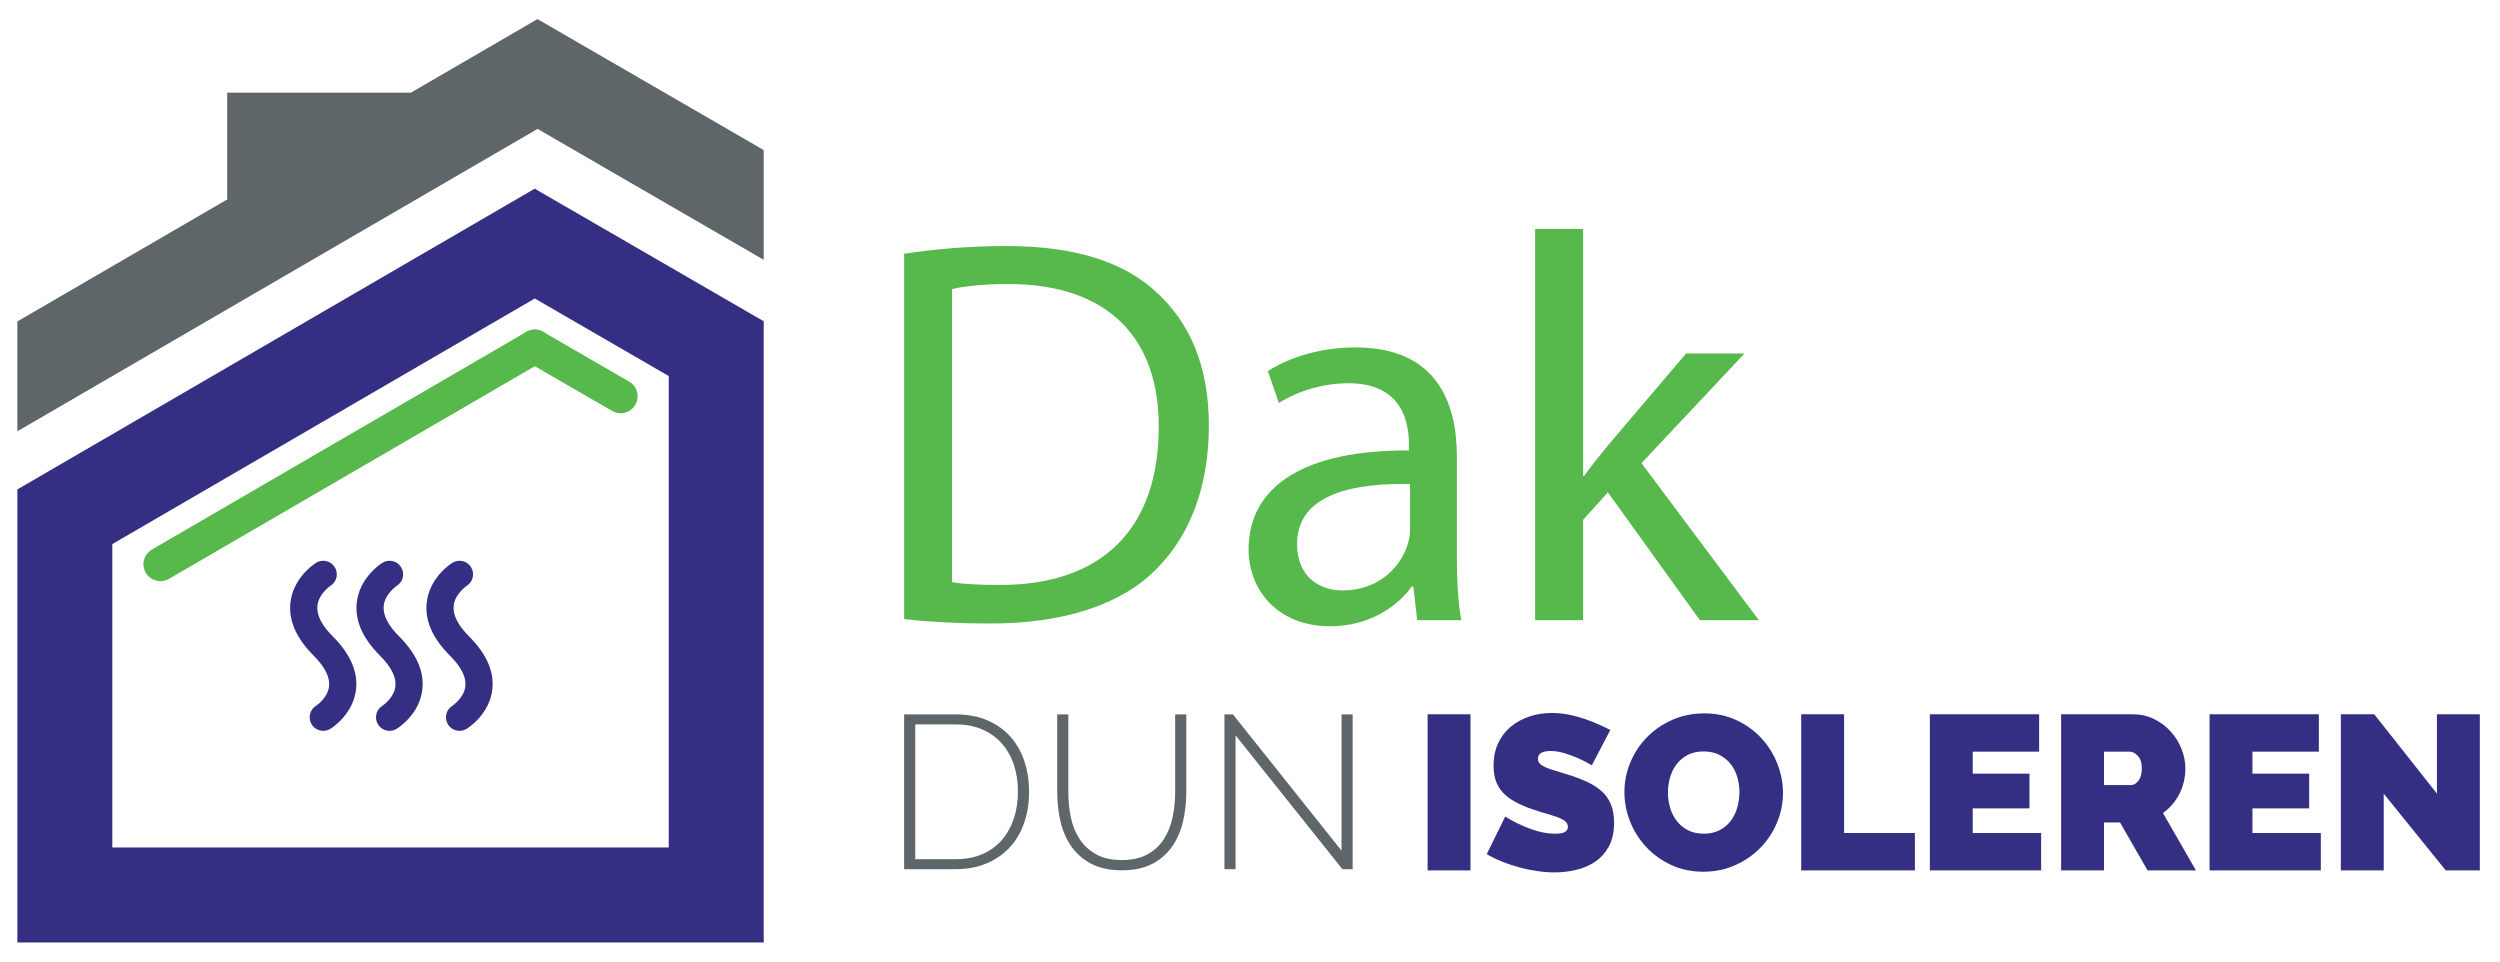 <?xml version="1.0" encoding="utf-8"?>
<!-- Generator: Adobe Illustrator 16.0.0, SVG Export Plug-In . SVG Version: 6.00 Build 0)  -->
<!DOCTYPE svg PUBLIC "-//W3C//DTD SVG 1.1//EN" "http://www.w3.org/Graphics/SVG/1.1/DTD/svg11.dtd">
<svg version="1.1" id="Layer_1" xmlns="http://www.w3.org/2000/svg" xmlns:xlink="http://www.w3.org/1999/xlink" x="0px" y="0px"
	 width="368.5px" height="141.73px" viewBox="0 0 368.5 141.73" enable-background="new 0 0 368.5 141.73" xml:space="preserve">
<g>
	<path fill="#57B94C" d="M133.269,37.4c4.306-0.65,9.423-1.137,15.027-1.137c10.154,0,17.383,2.355,22.176,6.822
		c4.874,4.469,7.716,10.804,7.716,19.657c0,8.935-2.761,16.247-7.878,21.281c-5.118,5.119-13.566,7.88-24.207,7.88
		c-5.036,0-9.26-0.243-12.834-0.65V37.4z M140.335,85.811c1.787,0.326,4.387,0.407,7.148,0.407c15.108,0,23.313-8.448,23.313-23.232
		c0.081-12.915-7.229-21.12-22.176-21.12c-3.656,0-6.417,0.325-8.286,0.732V85.811z"/>
	<path fill="#57B94C" d="M208.893,91.417l-0.568-4.955h-0.243c-2.193,3.085-6.418,5.849-12.022,5.849
		c-7.96,0-12.022-5.605-12.022-11.291c0-9.503,8.449-14.702,23.637-14.623v-0.812c0-3.249-0.893-9.096-8.936-9.096
		c-3.654,0-7.473,1.137-10.232,2.923l-1.627-4.71c3.25-2.113,7.962-3.493,12.916-3.493c12.022,0,14.946,8.204,14.946,16.082v14.703
		c0,3.412,0.161,6.742,0.649,9.424H208.893z M207.838,71.353c-7.799-0.162-16.652,1.219-16.652,8.854
		c0,4.63,3.087,6.823,6.741,6.823c5.116,0,8.366-3.25,9.504-6.579c0.243-0.732,0.407-1.544,0.407-2.275V71.353z"/>
	<path fill="#57B94C" d="M233.344,70.135h0.163c0.974-1.382,2.355-3.087,3.492-4.468l11.534-13.565h8.61l-15.19,16.165l17.303,23.15
		h-8.691l-13.565-18.846l-3.655,4.062v14.784h-7.066V33.745h7.066V70.135z"/>
</g>
<path fill="#352F83" d="M112.57,138.917H2.558V72.141l76.256-44.328l33.757,19.541V138.917z M16.558,124.917H98.57V55.428
	l-19.742-11.43L16.558,80.196V124.917z"/>
<polygon fill="#5F6669" points="79.223,2.813 60.56,13.662 33.49,13.662 33.49,29.397 2.558,47.379 2.558,63.572 79.238,19 
	112.57,38.297 112.57,22.119 "/>
<path fill="#352F83" d="M47.646,107.726c-0.669,0-1.322-0.335-1.701-0.945c-0.583-0.938-0.294-2.172,0.645-2.754
	c0.004-0.003,1.73-1.135,1.916-2.882c0.144-1.336-0.623-2.852-2.275-4.505c-2.563-2.563-3.714-5.192-3.422-7.816
	c0.406-3.638,3.425-5.643,3.768-5.859c0.934-0.591,2.17-0.312,2.76,0.623c0.586,0.93,0.313,2.159-0.611,2.751
	c-0.061,0.041-1.762,1.195-1.943,2.954c-0.139,1.349,0.627,2.87,2.277,4.52c2.57,2.57,3.721,5.2,3.42,7.816
	c-0.418,3.613-3.436,5.584-3.779,5.797C48.371,107.629,48.006,107.726,47.646,107.726"/>
<path fill="#352F83" d="M57.422,107.726c-0.669,0-1.322-0.335-1.701-0.945c-0.583-0.938-0.294-2.172,0.645-2.754
	c0.004-0.003,1.73-1.135,1.916-2.882c0.144-1.336-0.623-2.852-2.275-4.505c-2.563-2.563-3.714-5.192-3.422-7.816
	c0.406-3.638,3.425-5.643,3.768-5.859c0.934-0.591,2.17-0.312,2.76,0.623c0.586,0.93,0.313,2.159-0.611,2.751
	c-0.061,0.041-1.762,1.195-1.943,2.954c-0.139,1.349,0.627,2.87,2.277,4.52c2.57,2.57,3.721,5.2,3.42,7.816
	c-0.418,3.613-3.436,5.584-3.779,5.797C58.146,107.629,57.781,107.726,57.422,107.726"/>
<path fill="#352F83" d="M67.734,107.726c-0.67,0-1.322-0.335-1.701-0.945c-0.584-0.938-0.295-2.172,0.644-2.754
	c0.004-0.003,1.731-1.135,1.917-2.882c0.143-1.336-0.623-2.852-2.275-4.505c-2.563-2.563-3.715-5.192-3.422-7.816
	c0.405-3.638,3.424-5.643,3.768-5.859c0.935-0.591,2.17-0.312,2.759,0.623c0.587,0.93,0.313,2.159-0.61,2.751
	c-0.061,0.041-1.763,1.195-1.943,2.954c-0.139,1.349,0.627,2.87,2.277,4.52c2.57,2.57,3.721,5.2,3.42,7.816
	c-0.418,3.613-3.437,5.584-3.779,5.797C68.459,107.629,68.094,107.726,67.734,107.726"/>
<g>
	<path fill="#5F6669" d="M133.269,128.121v-22.82h7.585c1.8,0,3.381,0.301,4.741,0.9s2.491,1.414,3.391,2.442
		s1.575,2.233,2.024,3.615c0.45,1.383,0.676,2.855,0.676,4.42c0,1.735-0.253,3.306-0.756,4.708c-0.504,1.404-1.227,2.604-2.169,3.6
		c-0.943,0.997-2.084,1.769-3.423,2.314c-1.34,0.546-2.834,0.82-4.484,0.82H133.269z M150.046,116.679
		c0-1.436-0.204-2.759-0.61-3.97c-0.407-1.21-1.002-2.254-1.784-3.133s-1.741-1.564-2.876-2.058
		c-1.137-0.493-2.443-0.739-3.922-0.739h-5.945v19.862h5.945c1.5,0,2.823-0.251,3.969-0.755c1.146-0.503,2.105-1.205,2.877-2.105
		c0.771-0.899,1.355-1.955,1.752-3.165C149.848,119.405,150.046,118.093,150.046,116.679"/>
	<path fill="#5F6669" d="M165.345,126.771c1.542,0,2.823-0.289,3.841-0.867c1.018-0.579,1.82-1.339,2.41-2.282
		c0.59-0.942,1.008-2.014,1.254-3.214s0.369-2.411,0.369-3.633v-11.474h1.639v11.474c0,1.522-0.165,2.979-0.498,4.371
		c-0.332,1.394-0.873,2.62-1.623,3.681s-1.725,1.901-2.924,2.522c-1.201,0.622-2.679,0.933-4.436,0.933
		c-1.822,0-3.343-0.326-4.564-0.98c-1.221-0.653-2.201-1.521-2.941-2.603c-0.738-1.082-1.264-2.31-1.574-3.681
		s-0.466-2.785-0.466-4.243v-11.474h1.64v11.474c0,1.265,0.122,2.497,0.369,3.696c0.246,1.201,0.675,2.267,1.285,3.198
		c0.611,0.932,1.42,1.683,2.428,2.25C162.559,126.487,163.822,126.771,165.345,126.771"/>
	<polygon fill="#5F6669" points="182.121,108.387 182.121,128.121 180.482,128.121 180.482,105.301 181.736,105.301 
		197.742,125.389 197.742,105.301 199.381,105.301 199.381,128.121 197.871,128.121 	"/>
</g>
<g>
	<rect x="210.43" y="105.284" fill="#352F83" width="6.32" height="23.013"/>
	<path fill="#352F83" d="M234.642,112.804c-0.648-0.389-1.318-0.734-2.01-1.037c-0.583-0.26-1.237-0.502-1.961-0.729
		s-1.432-0.341-2.123-0.341c-0.563,0-1.011,0.087-1.345,0.26c-0.336,0.173-0.503,0.465-0.503,0.875c0,0.303,0.097,0.551,0.292,0.746
		c0.194,0.193,0.475,0.372,0.842,0.534c0.368,0.162,0.816,0.319,1.346,0.47c0.529,0.152,1.129,0.336,1.799,0.552
		c1.059,0.324,2.015,0.681,2.869,1.069c0.854,0.39,1.582,0.849,2.188,1.378c0.604,0.529,1.07,1.172,1.395,1.928
		c0.324,0.758,0.485,1.676,0.485,2.756c0,1.383-0.255,2.545-0.762,3.484c-0.508,0.939-1.179,1.691-2.009,2.253
		c-0.832,0.562-1.773,0.967-2.82,1.216c-1.049,0.248-2.103,0.372-3.16,0.372c-0.844,0-1.707-0.064-2.594-0.194
		s-1.767-0.313-2.642-0.551s-1.718-0.519-2.528-0.843s-1.561-0.691-2.253-1.103l2.724-5.543c0.756,0.477,1.544,0.897,2.365,1.265
		c0.691,0.324,1.475,0.616,2.35,0.875c0.876,0.26,1.768,0.39,2.675,0.39c0.691,0,1.172-0.092,1.442-0.275
		c0.27-0.184,0.405-0.427,0.405-0.73c0-0.323-0.136-0.6-0.405-0.826c-0.271-0.227-0.643-0.427-1.118-0.6s-1.021-0.345-1.638-0.519
		c-0.615-0.173-1.269-0.378-1.961-0.616c-1.016-0.345-1.891-0.718-2.625-1.118c-0.734-0.399-1.34-0.854-1.814-1.361
		c-0.477-0.508-0.827-1.086-1.054-1.734c-0.228-0.647-0.341-1.394-0.341-2.236c0-1.274,0.232-2.398,0.697-3.371
		c0.465-0.972,1.097-1.782,1.896-2.431c0.799-0.648,1.712-1.139,2.738-1.475c1.026-0.335,2.111-0.503,3.258-0.503
		c0.843,0,1.664,0.081,2.463,0.243c0.801,0.162,1.572,0.368,2.318,0.616c0.745,0.249,1.441,0.519,2.09,0.811
		c0.648,0.291,1.232,0.567,1.751,0.826L234.642,112.804z"/>
	<path fill="#352F83" d="M251.074,128.492c-1.75,0-3.338-0.336-4.764-1.006c-1.427-0.669-2.648-1.55-3.663-2.641
		c-1.017-1.092-1.805-2.34-2.366-3.744c-0.563-1.404-0.843-2.853-0.843-4.344c0-1.512,0.292-2.971,0.875-4.376
		c0.583-1.404,1.399-2.642,2.447-3.711s2.29-1.923,3.728-2.561c1.438-0.637,3.008-0.956,4.717-0.956c1.75,0,3.338,0.335,4.764,1.005
		c1.427,0.67,2.647,1.556,3.663,2.658c1.016,1.102,1.799,2.355,2.351,3.76c0.551,1.404,0.826,2.841,0.826,4.311
		c0,1.513-0.291,2.966-0.875,4.359c-0.584,1.395-1.395,2.626-2.432,3.695c-1.037,1.07-2.274,1.929-3.711,2.577
		C254.354,128.167,252.781,128.492,251.074,128.492 M245.856,116.822c0,0.778,0.108,1.53,0.324,2.254s0.54,1.366,0.972,1.928
		c0.433,0.563,0.978,1.017,1.637,1.362c0.659,0.345,1.443,0.519,2.351,0.519s1.695-0.179,2.366-0.536
		c0.67-0.355,1.215-0.82,1.637-1.393c0.422-0.573,0.734-1.227,0.94-1.961c0.205-0.734,0.308-1.48,0.308-2.237
		c0-0.777-0.108-1.528-0.324-2.252c-0.217-0.724-0.546-1.362-0.988-1.913c-0.443-0.551-0.994-0.993-1.653-1.328
		s-1.433-0.503-2.317-0.503c-0.908,0-1.691,0.174-2.35,0.519c-0.66,0.346-1.205,0.806-1.638,1.377
		c-0.433,0.573-0.751,1.222-0.956,1.945C245.959,115.327,245.856,116.066,245.856,116.822"/>
	<polygon fill="#352F83" points="265.498,128.297 265.498,105.284 271.819,105.284 271.819,122.787 282.258,122.787 
		282.258,128.297 	"/>
	<polygon fill="#352F83" points="300.861,122.787 300.861,128.297 284.461,128.297 284.461,105.284 300.57,105.284 300.57,110.794 
		290.781,110.794 290.781,114.035 299.143,114.035 299.143,119.156 290.781,119.156 290.781,122.787 	"/>
	<path fill="#352F83" d="M303.811,128.297v-23.013h10.566c1.125,0,2.162,0.231,3.113,0.696c0.949,0.465,1.766,1.069,2.445,1.815
		c0.682,0.746,1.217,1.6,1.605,2.561c0.389,0.962,0.582,1.929,0.582,2.901c0,1.34-0.291,2.588-0.873,3.743
		c-0.584,1.156-1.395,2.102-2.432,2.836l4.861,8.46h-7.131l-4.051-7.065h-2.367v7.065H303.811z M310.131,115.721h3.988
		c0.389,0,0.75-0.216,1.084-0.648c0.336-0.432,0.504-1.037,0.504-1.814c0-0.8-0.195-1.41-0.584-1.832
		c-0.389-0.421-0.777-0.632-1.166-0.632h-3.826V115.721z"/>
	<polygon fill="#352F83" points="342.09,122.787 342.09,128.297 325.689,128.297 325.689,105.284 341.799,105.284 341.799,110.794 
		332.01,110.794 332.01,114.035 340.373,114.035 340.373,119.156 332.01,119.156 332.01,122.787 	"/>
	<polygon fill="#352F83" points="351.361,116.985 351.361,128.297 345.039,128.297 345.039,105.284 349.967,105.284 
		359.205,116.985 359.205,105.284 365.525,105.284 365.525,128.297 360.5,128.297 	"/>
</g>
<g>
	<path fill="#57B94C" d="M23.648,85.664c-0.862,0-1.7-0.445-2.164-1.243c-0.694-1.194-0.289-2.725,0.905-3.418l55.183-32.078
		c1.193-0.695,2.724-0.289,3.417,0.905c0.694,1.194,0.289,2.724-0.905,3.417L24.902,85.325
		C24.507,85.555,24.074,85.664,23.648,85.664z"/>
	<path fill="#57B94C" d="M91.48,60.913c-0.425,0-0.856-0.108-1.25-0.337L77.576,53.25c-1.195-0.692-1.603-2.221-0.911-3.416
		c0.692-1.195,2.223-1.603,3.416-0.911l12.654,7.326c1.195,0.692,1.603,2.221,0.911,3.416C93.183,60.465,92.343,60.913,91.48,60.913
		z"/>
</g>
</svg>
